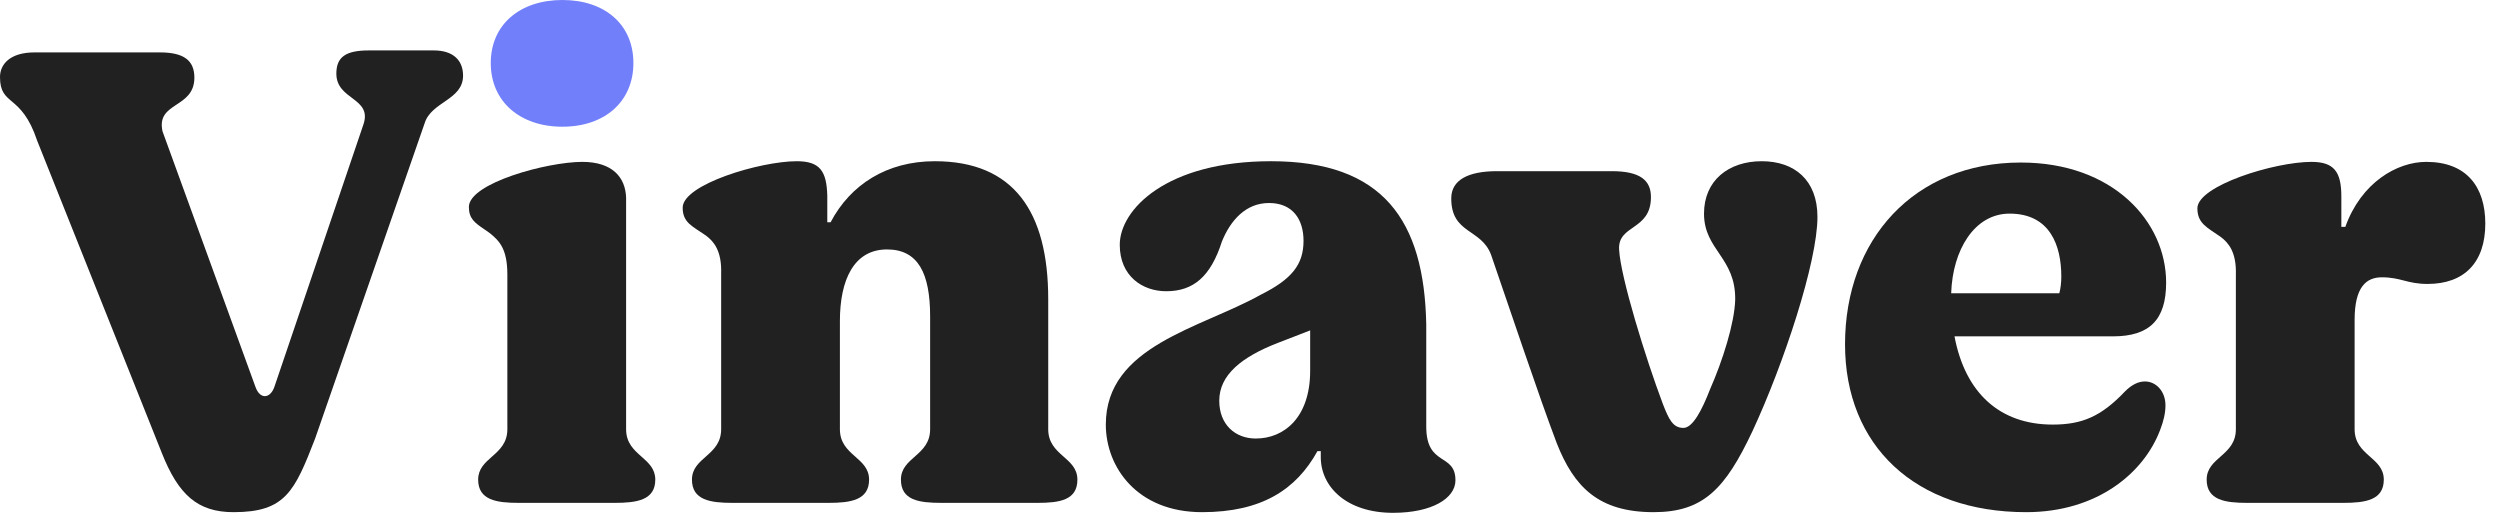 <svg width="156" height="32" viewBox="0 0 156 32" fill="none" xmlns="http://www.w3.org/2000/svg">
<path d="M140.221 31.379C138.855 31.379 137.696 31.213 137.696 29.93C137.696 28.523 139.518 28.44 139.518 26.784V17.138C139.559 15.731 139.062 15.151 138.566 14.779C137.738 14.199 137.117 13.951 137.117 12.999C137.117 11.591 141.919 10.101 144.237 10.101C145.645 10.101 146.1 10.722 146.1 12.254V14.158H146.348C147.342 11.384 149.577 10.101 151.399 10.101C153.924 10.101 155.083 11.674 155.083 13.951C155.083 16.393 153.758 17.718 151.482 17.718C150.198 17.718 149.826 17.304 148.625 17.304C147.673 17.304 146.928 17.884 146.928 19.953V26.784C146.928 28.44 148.749 28.523 148.749 29.93C148.749 31.213 147.59 31.379 146.224 31.379H140.221Z" fill="#212121"/>
<path d="M133.842 23.803C134.546 23.803 135.125 24.424 135.125 25.294C135.125 25.791 135.001 26.287 134.794 26.825C133.8 29.475 130.903 31.959 126.432 31.959C119.518 31.959 115.13 27.819 115.13 21.485C115.13 14.944 119.436 10.142 126.101 10.142C131.855 10.142 135.167 13.827 135.167 17.635C135.167 19.953 134.132 20.988 131.855 20.988H121.961C122.623 24.507 124.776 26.494 128.088 26.494C129.909 26.494 131.11 25.997 132.6 24.424C133.014 24.01 133.428 23.803 133.842 23.803ZM125.397 13.33C123.203 13.33 121.837 15.607 121.754 18.298H128.502C128.584 18.008 128.626 17.594 128.626 17.263C128.626 15.317 127.922 13.33 125.397 13.33Z" fill="#212121"/>
<path d="M103.184 31.959C99.748 31.959 98.217 30.386 97.14 27.653C95.981 24.59 94.243 19.374 93.042 15.897C92.421 14.241 90.558 14.613 90.558 12.378C90.558 11.219 91.634 10.681 93.415 10.681H100.576C102.356 10.681 103.019 11.26 103.019 12.295C103.019 14.406 100.949 13.992 101.032 15.565C101.114 17.263 102.687 22.355 103.764 25.211C104.136 26.163 104.385 26.701 105.047 26.701C105.627 26.701 106.206 25.584 106.703 24.3C107.49 22.52 108.235 20.16 108.276 18.712C108.317 16.062 106.33 15.607 106.33 13.33C106.33 11.26 107.862 10.06 109.932 10.06C111.96 10.06 113.409 11.219 113.409 13.537C113.409 16.352 111.298 22.727 109.352 26.908C107.655 30.51 106.289 31.959 103.184 31.959Z" fill="#212121"/>
<path d="M75.006 31.959C70.949 31.959 69.003 29.144 69.003 26.494C69.003 21.568 74.923 20.492 78.69 18.38C80.595 17.428 81.34 16.517 81.34 15.027C81.34 13.703 80.677 12.668 79.187 12.668C77.738 12.668 76.786 13.744 76.248 15.069C75.544 17.263 74.468 18.173 72.771 18.173C71.28 18.173 69.873 17.221 69.873 15.276C69.873 13.082 72.771 10.06 79.311 10.06C86.307 10.06 88.874 13.744 88.998 20.243V26.618C88.998 29.144 90.82 28.233 90.82 29.972C90.82 31.089 89.371 32 86.928 32C84.031 32 82.416 30.386 82.416 28.523V28.15H82.209C80.884 30.551 78.732 31.959 75.006 31.959ZM78.359 27.364C80.139 27.364 81.754 26.039 81.754 23.141V20.616L79.725 21.402C77.49 22.272 76.082 23.39 76.082 25.004C76.082 26.494 77.076 27.364 78.359 27.364Z" fill="#212121"/>
<path d="M45.703 31.379C44.337 31.379 43.178 31.213 43.178 29.93C43.178 28.523 45 28.44 45 26.784V17.056C45.041 15.648 44.544 15.069 44.047 14.696C43.22 14.117 42.599 13.909 42.599 12.957C42.599 11.508 47.442 10.06 49.719 10.06C51.168 10.06 51.582 10.681 51.623 12.212V13.868H51.83C53.072 11.508 55.349 10.06 58.33 10.06C63.256 10.06 65.409 13.206 65.409 18.67V26.784C65.409 28.44 67.23 28.523 67.23 29.93C67.23 31.213 66.112 31.379 64.746 31.379H58.743C57.336 31.379 56.218 31.213 56.218 29.93C56.218 28.523 58.04 28.44 58.04 26.784V19.747C58.04 17.056 57.295 15.565 55.349 15.565C53.279 15.565 52.41 17.47 52.41 20.036V26.784C52.41 28.44 54.231 28.523 54.231 29.93C54.231 31.213 53.072 31.379 51.706 31.379H45.703Z" fill="#212121"/>
<path fill-rule="evenodd" clip-rule="evenodd" d="M29.837 29.93C29.837 31.213 30.997 31.379 32.363 31.379H38.365C39.731 31.379 40.89 31.213 40.89 29.93C40.89 29.255 40.471 28.885 40.035 28.499C39.562 28.081 39.069 27.645 39.069 26.784V12.336C39.028 11.053 38.2 10.101 36.337 10.101C34.143 10.101 29.258 11.426 29.258 12.916C29.258 13.65 29.641 13.912 30.209 14.299C30.314 14.371 30.425 14.447 30.541 14.53C31.162 15.027 31.659 15.524 31.659 17.138V26.784C31.659 27.645 31.166 28.081 30.693 28.499C30.256 28.885 29.837 29.255 29.837 29.93Z" fill="#212121"/>
<path fill-rule="evenodd" clip-rule="evenodd" d="M30.624 3.933C30.624 6.334 32.445 7.907 35.095 7.907C37.744 7.907 39.524 6.334 39.524 3.933C39.524 1.532 37.744 0 35.095 0C32.445 0 30.624 1.532 30.624 3.933Z" fill="#717FFA"/>
<path d="M14.572 31.959C12.336 31.959 11.136 30.882 10.101 28.274L2.318 8.776C1.325 5.796 0 6.665 0 4.802C0 4.016 0.621 3.27 2.153 3.27H9.977C11.467 3.27 12.129 3.767 12.129 4.844C12.129 6.789 9.728 6.334 10.142 8.197L15.938 24.135C16.228 24.962 16.89 24.88 17.138 24.093L22.686 7.741C23.224 6.085 20.988 6.251 20.988 4.595C20.988 3.56 21.568 3.146 23.017 3.146H27.074C28.233 3.146 28.895 3.726 28.895 4.719C28.895 6.251 26.908 6.334 26.494 7.7L19.664 27.364C18.38 30.675 17.801 31.959 14.572 31.959Z" fill="#212121"/>
</svg>
